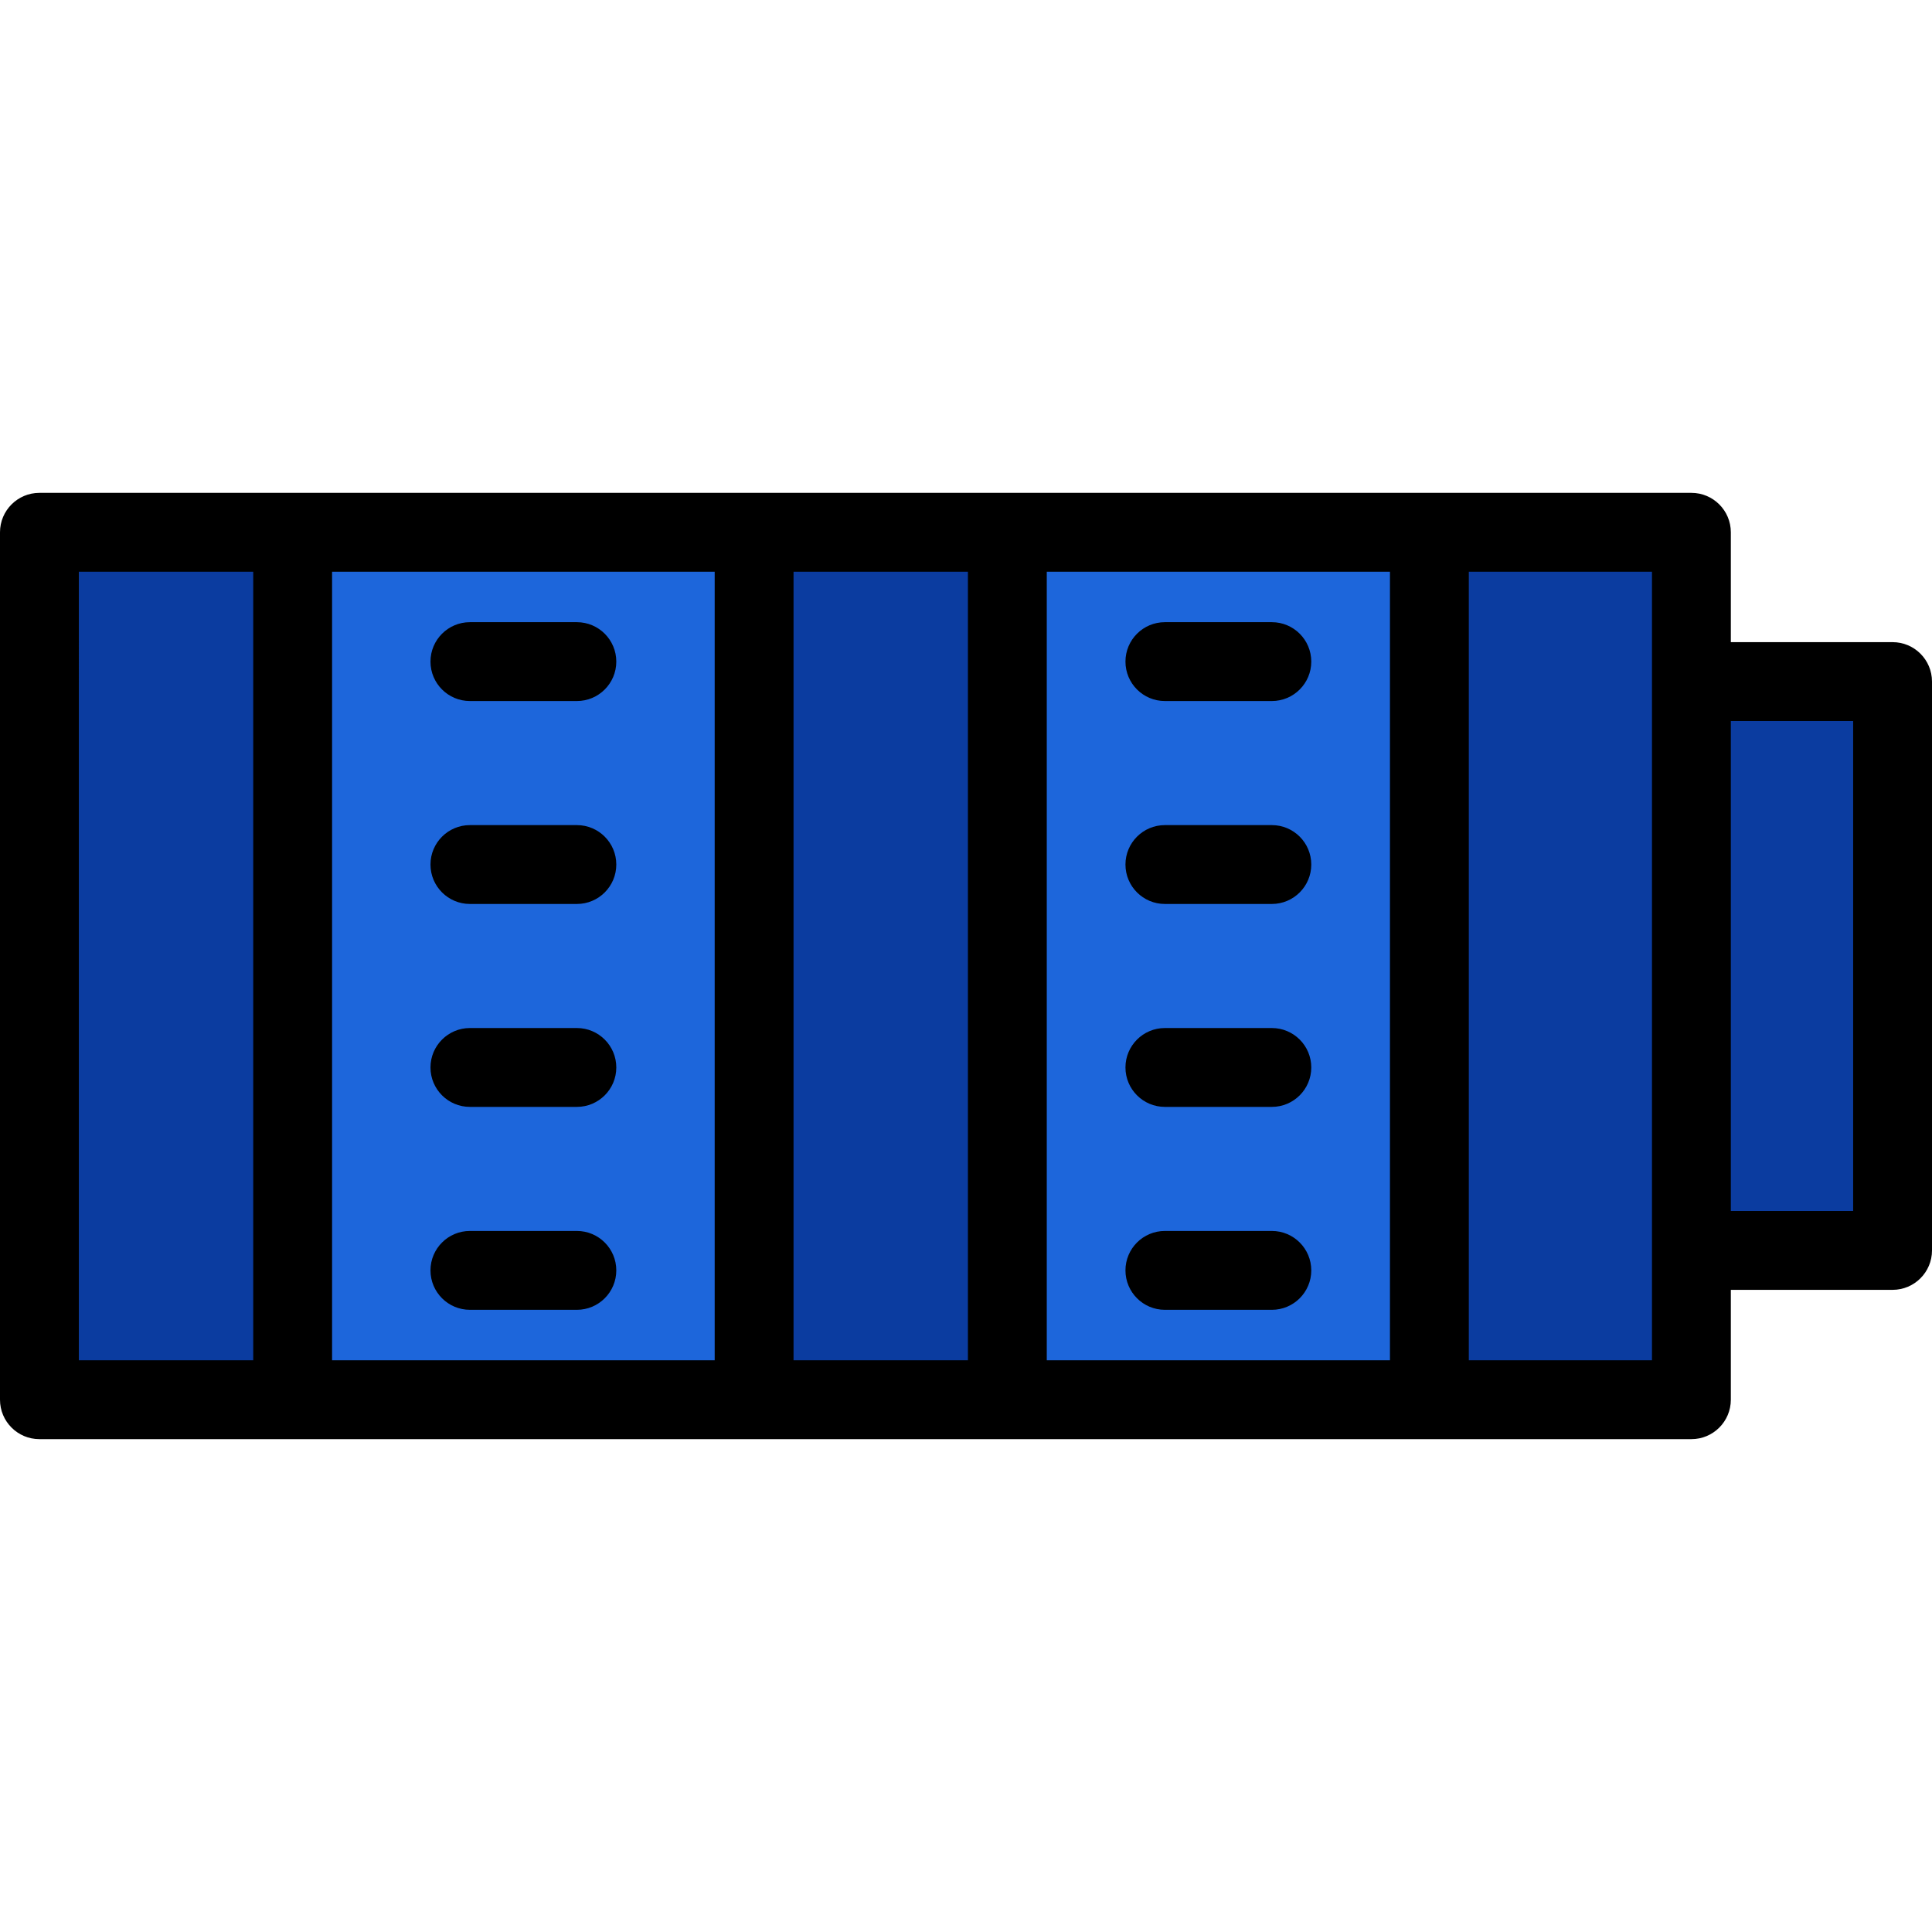 <?xml version="1.0" encoding="iso-8859-1"?>
<!-- Generator: Adobe Illustrator 19.0.0, SVG Export Plug-In . SVG Version: 6.00 Build 0)  -->
<svg version="1.1" id="Layer_1" xmlns="http://www.w3.org/2000/svg" xmlns:xlink="http://www.w3.org/1999/xlink" x="0px" y="0px"
	 viewBox="0 0 512 512" style="enable-background:new 0 0 512 512;" xml:space="preserve">
<g>
	<rect x="10.449" y="141.061" style="fill:#0B3CA0;" width="67.103" height="229.878"/>
	<rect x="199.847" y="141.061" style="fill:#0B3CA0;" width="67.103" height="229.878"/>
	<rect x="378.796" y="141.061" style="fill:#0B3CA0;" width="69.433" height="229.878"/>
	<rect x="448.24" y="180.621" style="fill:#0B3CA0;" width="53.311" height="150.747"/>
</g>
<g>
	<rect x="77.552" y="141.061" style="fill:#1D66DB;" width="122.295" height="229.878"/>
	<rect x="266.961" y="141.061" style="fill:#1D66DB;" width="111.846" height="229.878"/>
</g>
<path d="M501.551,170.175h-42.863v-29.114c0-5.771-4.678-10.449-10.449-10.449H10.449C4.678,130.612,0,135.29,0,141.061v229.878
	c0,5.771,4.678,10.449,10.449,10.449h437.79c5.771,0,10.449-4.678,10.449-10.449v-29.116h42.863c5.77,0,10.449-4.678,10.449-10.449
	v-150.75C512,174.853,507.321,170.175,501.551,170.175z M20.898,151.51h46.21v208.98h-46.21V151.51z M88.005,151.51h101.396v208.98
	H88.005V151.51z M210.299,151.51h46.21v208.98h-46.21V151.51z M277.406,151.51h90.947v208.98h-90.947V151.51z M437.79,360.49h-48.54
	V151.51h48.54v29.114v150.748V360.49z M491.102,320.925h-32.414V191.073h32.414V320.925z"/>
<path d="M152.876,164.884h-28.345c-5.77,0-10.449,4.678-10.449,10.449s4.679,10.449,10.449,10.449h28.345
	c5.771,0,10.449-4.678,10.449-10.449S158.646,164.884,152.876,164.884z"/>
<path d="M152.876,218.662h-28.345c-5.77,0-10.449,4.678-10.449,10.449s4.679,10.449,10.449,10.449h28.345
	c5.771,0,10.449-4.678,10.449-10.449C163.325,223.34,158.646,218.662,152.876,218.662z"/>
<path d="M152.876,272.438h-28.345c-5.77,0-10.449,4.678-10.449,10.449c0,5.771,4.679,10.449,10.449,10.449h28.345
	c5.771,0,10.449-4.678,10.449-10.449C163.325,277.117,158.646,272.438,152.876,272.438z"/>
<path d="M152.876,326.216h-28.345c-5.77,0-10.449,4.678-10.449,10.449c0,5.771,4.679,10.449,10.449,10.449h28.345
	c5.771,0,10.449-4.678,10.449-10.449C163.325,330.894,158.646,326.216,152.876,326.216z"/>
<path d="M337.052,164.884h-28.345c-5.771,0-10.449,4.678-10.449,10.449s4.678,10.449,10.449,10.449h28.345
	c5.77,0,10.449-4.678,10.449-10.449S342.823,164.884,337.052,164.884z"/>
<path d="M337.052,218.662h-28.345c-5.771,0-10.449,4.678-10.449,10.449s4.678,10.449,10.449,10.449h28.345
	c5.77,0,10.449-4.678,10.449-10.449C347.501,223.34,342.823,218.662,337.052,218.662z"/>
<path d="M337.052,272.438h-28.345c-5.771,0-10.449,4.678-10.449,10.449c0,5.771,4.678,10.449,10.449,10.449h28.345
	c5.77,0,10.449-4.678,10.449-10.449C347.501,277.117,342.823,272.438,337.052,272.438z"/>
<path d="M337.052,326.216h-28.345c-5.771,0-10.449,4.678-10.449,10.449c0,5.771,4.678,10.449,10.449,10.449h28.345
	c5.77,0,10.449-4.678,10.449-10.449C347.501,330.894,342.823,326.216,337.052,326.216z"/>
<g>
</g>
<g>
</g>
<g>
</g>
<g>
</g>
<g>
</g>
<g>
</g>
<g>
</g>
<g>
</g>
<g>
</g>
<g>
</g>
<g>
</g>
<g>
</g>
<g>
</g>
<g>
</g>
<g>
</g>
</svg>
